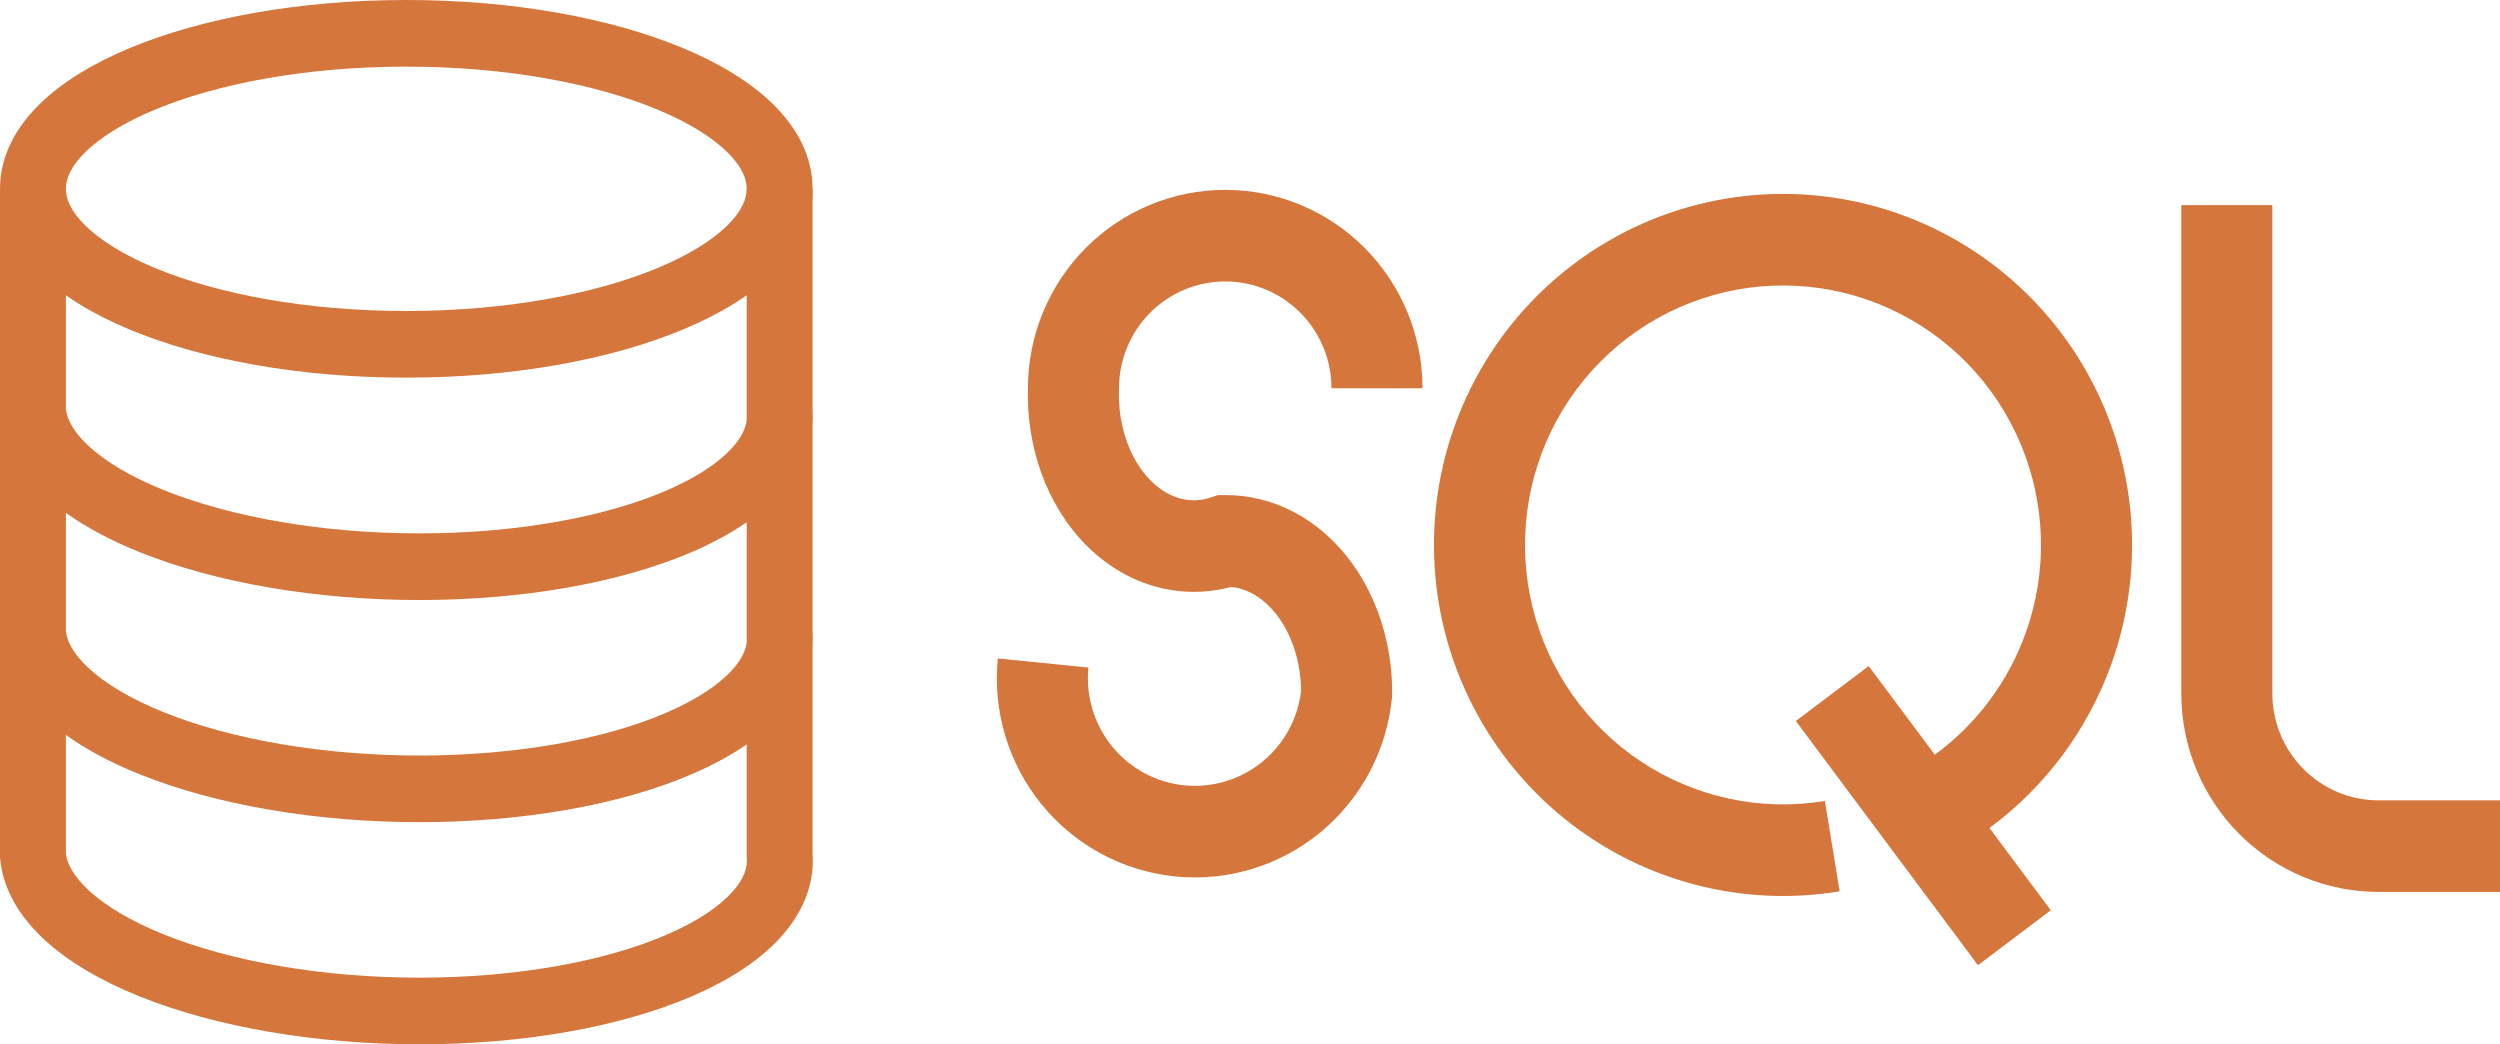 <svg xmlns="http://www.w3.org/2000/svg" width="158" height="66" viewBox="0 0 158 66" fill="none"><path fill-rule="evenodd" clip-rule="evenodd" d="M72.663 12.954C74.176 12.324 75.797 12 77.435 12C79.072 12 80.693 12.324 82.206 12.954C83.719 13.585 85.093 14.508 86.251 15.673C87.409 16.837 88.327 18.219 88.954 19.741C89.581 21.262 89.903 22.893 89.903 24.539H84.148C84.148 23.653 83.975 22.775 83.637 21.956C83.3 21.136 82.805 20.392 82.182 19.765C81.558 19.138 80.818 18.641 80.004 18.301C79.189 17.962 78.316 17.787 77.435 17.787C76.553 17.787 75.68 17.962 74.865 18.301C74.051 18.641 73.311 19.138 72.687 19.765C72.064 20.392 71.569 21.136 71.232 21.956C70.894 22.775 70.721 23.653 70.721 24.539V24.588L70.719 24.636C70.681 25.786 70.859 26.914 71.223 27.923C71.587 28.932 72.115 29.761 72.722 30.371C73.326 30.978 73.98 31.344 74.613 31.51C75.24 31.674 75.886 31.654 76.524 31.44L76.954 31.296L77.406 31.291C78.901 31.277 80.361 31.636 81.694 32.321C83.023 33.004 84.183 33.987 85.129 35.176C86.073 36.364 86.795 37.743 87.276 39.223C87.757 40.703 87.995 42.274 87.985 43.849L87.984 43.984L87.971 44.119C87.64 47.441 86.011 50.494 83.442 52.608C80.873 54.722 77.574 55.723 74.271 55.391C70.968 55.059 67.931 53.421 65.829 50.837C63.727 48.253 62.732 44.935 63.062 41.614L68.788 42.19C68.61 43.984 69.148 45.776 70.283 47.172C71.419 48.568 73.059 49.453 74.844 49.633C76.628 49.812 78.41 49.271 79.798 48.129C81.152 47.015 82.022 45.418 82.23 43.675C82.222 42.752 82.076 41.85 81.806 41.021C81.523 40.15 81.117 39.397 80.635 38.791C80.154 38.187 79.617 37.752 79.076 37.474C78.654 37.258 78.226 37.134 77.805 37.093C76.283 37.503 74.696 37.512 73.162 37.11C71.452 36.662 69.914 35.731 68.653 34.463C67.395 33.198 66.437 31.625 65.814 29.898C65.195 28.185 64.911 26.336 64.966 24.49C64.972 22.86 65.295 21.247 65.915 19.741C66.542 18.219 67.46 16.837 68.618 15.673C69.776 14.508 71.15 13.585 72.663 12.954Z" fill="#D5763C"></path><path fill-rule="evenodd" clip-rule="evenodd" d="M119.394 19.495C115.657 17.798 111.421 17.58 107.531 18.884C103.641 20.189 100.382 22.919 98.404 26.531C96.426 30.143 95.874 34.373 96.858 38.376C97.842 42.379 100.29 45.863 103.714 48.132C107.138 50.401 111.286 51.29 115.332 50.621L116.266 56.332C110.792 57.237 105.179 56.035 100.547 52.964C95.915 49.894 92.603 45.181 91.272 39.765C89.941 34.349 90.687 28.627 93.363 23.74C96.039 18.852 100.448 15.158 105.711 13.394C110.974 11.63 116.705 11.925 121.761 14.22C126.818 16.515 130.829 20.642 132.995 25.778C135.161 30.915 135.324 36.683 133.45 41.934C131.957 46.119 129.258 49.73 125.734 52.33L129.61 57.528L125.007 61L113.497 45.567L118.101 42.094L122.281 47.699C124.91 45.775 126.923 43.092 128.033 39.98C129.418 36.098 129.298 31.834 127.697 28.038C126.096 24.241 123.132 21.191 119.394 19.495Z" fill="#D5763C"></path><path fill-rule="evenodd" clip-rule="evenodd" d="M137.859 43.831V12.965H143.613V43.831C143.613 45.621 144.321 47.339 145.58 48.605C146.839 49.871 148.546 50.583 150.327 50.583H158V56.37H150.327C147.02 56.37 143.849 55.049 141.511 52.697C139.172 50.346 137.859 47.156 137.859 43.831Z" fill="#D5763C"></path><path fill-rule="evenodd" clip-rule="evenodd" d="M5.389 9.617C4.454 10.537 4.164 11.319 4.164 11.934C4.164 12.548 4.454 13.33 5.389 14.25C6.33 15.177 7.8 16.108 9.786 16.935C13.748 18.586 19.365 19.655 25.678 19.655C31.99 19.655 37.607 18.586 41.569 16.935C43.556 16.108 45.026 15.177 45.967 14.25C46.901 13.33 47.191 12.548 47.191 11.934C47.191 11.319 46.901 10.537 45.967 9.617C45.026 8.69 43.556 7.759 41.569 6.932C37.607 5.281 31.99 4.212 25.678 4.212C19.365 4.212 13.748 5.281 9.786 6.932C7.8 7.759 6.33 8.69 5.389 9.617ZM8.2 3.037C12.778 1.13 18.958 0 25.678 0C32.397 0 38.577 1.13 43.155 3.037C45.439 3.988 47.424 5.174 48.871 6.599C50.325 8.03 51.355 9.834 51.355 11.934C51.355 14.033 50.325 15.836 48.871 17.268C47.424 18.693 45.439 19.879 43.155 20.83C38.577 22.737 32.397 23.867 25.678 23.867C18.958 23.867 12.778 22.737 8.2 20.83C5.916 19.879 3.931 18.693 2.484 17.268C1.03 15.836 0 14.033 0 11.934C0 9.834 1.03 8.03 2.484 6.599C3.931 5.174 5.916 3.988 8.2 3.037Z" fill="#D5763C"></path><path fill-rule="evenodd" clip-rule="evenodd" d="M0 11.934H4.164V25.867C4.236 26.461 4.602 27.259 5.603 28.188C6.646 29.155 8.231 30.122 10.351 30.976C12.457 31.825 14.973 32.515 17.761 32.989C20.545 33.464 23.519 33.709 26.508 33.709C29.497 33.709 32.424 33.464 35.119 32.991C37.818 32.518 40.197 31.832 42.131 30.996C44.083 30.152 45.444 29.215 46.262 28.314C46.88 27.634 47.132 27.046 47.191 26.553V11.934H51.355V25.892C51.375 26.183 51.375 26.471 51.355 26.753V39.932C51.375 40.223 51.375 40.51 51.355 40.793V53.971C51.492 55.954 50.679 57.756 49.328 59.243C47.976 60.731 46.044 61.964 43.768 62.948C41.474 63.939 38.773 64.704 35.83 65.22C32.882 65.737 29.716 66 26.508 66C23.299 66 20.094 65.737 17.07 65.222C14.048 64.707 11.239 63.947 8.81 62.968C6.393 61.994 4.319 60.791 2.788 59.37C1.258 57.95 0.175 56.214 0.008 54.231L0 54.142V11.934ZM47.191 40.593V33.005C46.182 33.703 45.028 34.324 43.768 34.869C41.474 35.86 38.773 36.625 35.83 37.141C32.882 37.658 29.716 37.921 26.508 37.921C23.299 37.921 20.094 37.658 17.07 37.143C14.048 36.628 11.239 35.868 8.81 34.889C7.055 34.182 5.481 33.354 4.164 32.409V39.906C4.236 40.501 4.602 41.298 5.603 42.227C6.646 43.194 8.231 44.161 10.351 45.016C12.457 45.864 14.973 46.554 17.761 47.029C20.545 47.503 23.519 47.749 26.508 47.749C29.497 47.749 32.424 47.503 35.119 47.031C37.818 46.557 40.197 45.872 42.131 45.035C44.083 44.192 45.444 43.254 46.262 42.354C46.88 41.673 47.132 41.085 47.191 40.593ZM4.164 46.449C5.481 47.393 7.055 48.221 8.81 48.928C11.239 49.907 14.048 50.668 17.07 51.182C20.094 51.697 23.299 51.961 26.508 51.961C29.716 51.961 32.882 51.697 35.83 51.18C38.773 50.664 41.474 49.9 43.768 48.908C45.028 48.364 46.182 47.743 47.191 47.045V54.142L47.199 54.231C47.246 54.795 47.058 55.517 46.262 56.393C45.444 57.294 44.083 58.231 42.131 59.075C40.197 59.911 37.818 60.597 35.119 61.07C32.424 61.542 29.497 61.788 26.508 61.788C23.519 61.788 20.545 61.542 17.761 61.068C14.973 60.593 12.457 59.904 10.351 59.055C8.231 58.201 6.646 57.234 5.603 56.267C4.602 55.337 4.236 54.54 4.164 53.946V46.449Z" fill="#D5763C"></path></svg>
